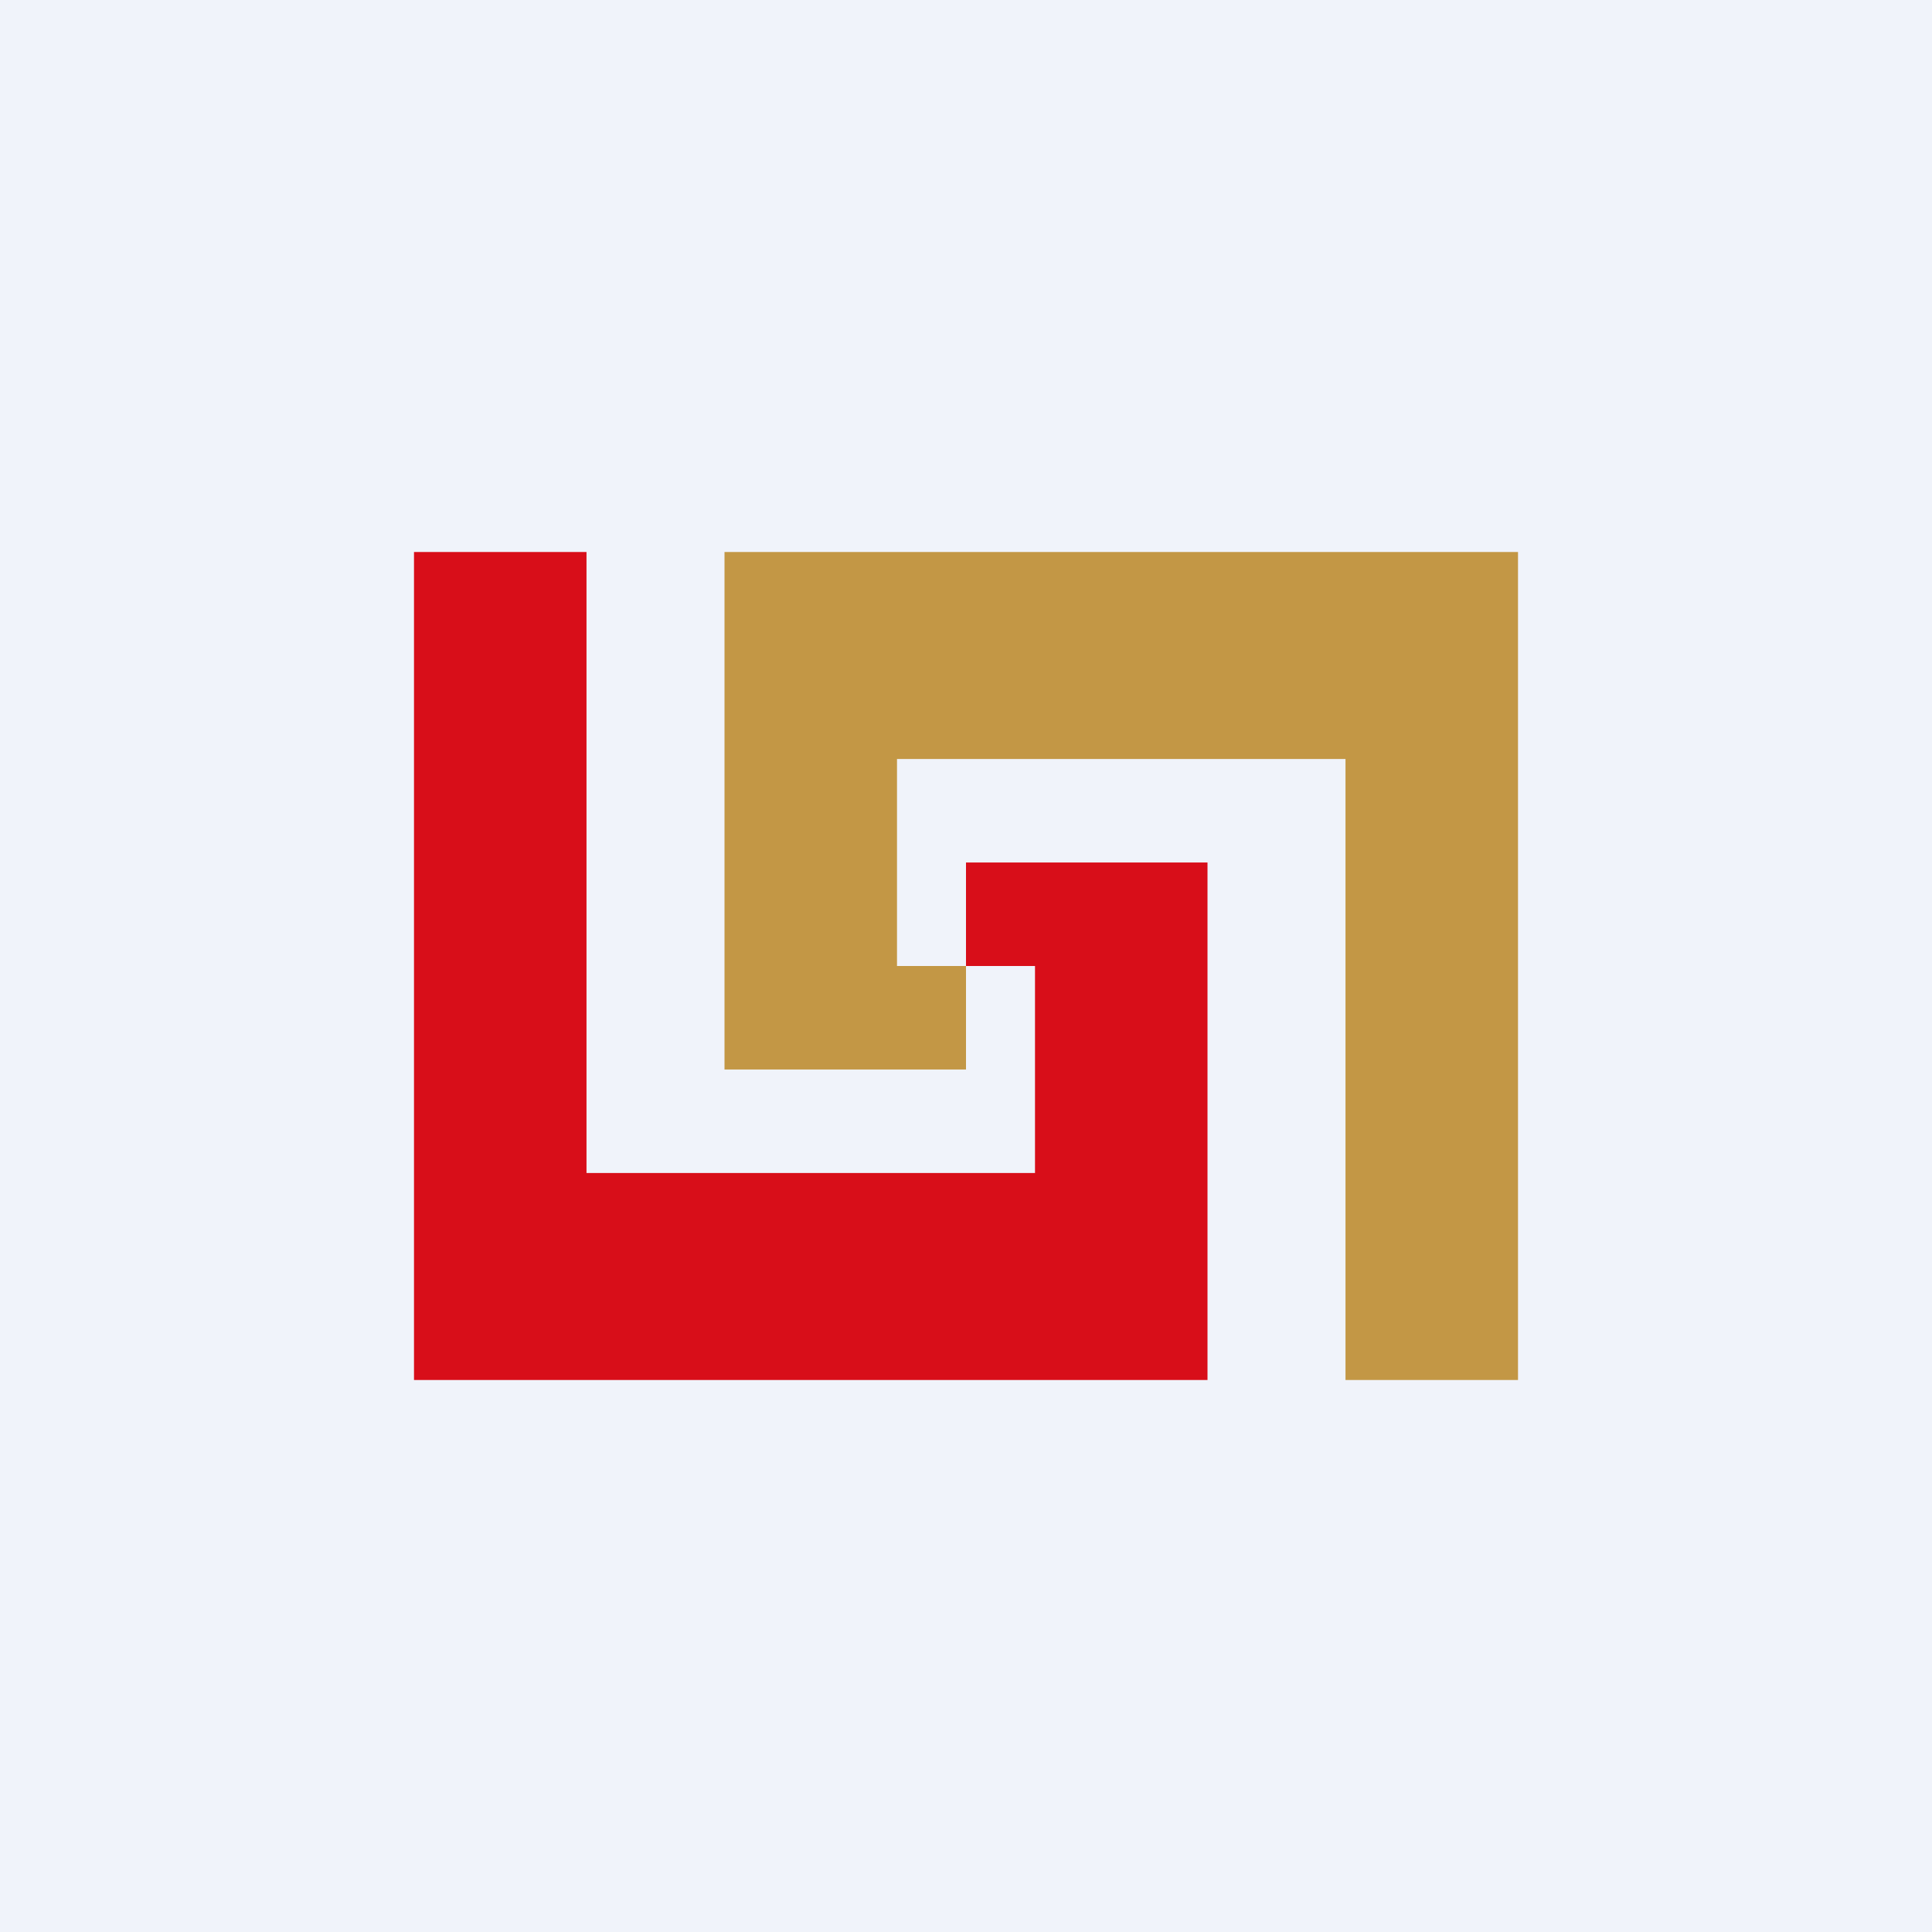 <svg width="56" height="56" viewBox="0 0 56 56" xmlns="http://www.w3.org/2000/svg"><path fill="#F0F3FA" d="M0 0h56v56H0z"/><path d="M17 16h-5v24h23V25h-7v3h2v6H17V16Z" fill="#D80E19"/><path d="M39 40h5V16H21v15h7v-3h-2v-6h13v18Z" fill="#C39745"/></svg>